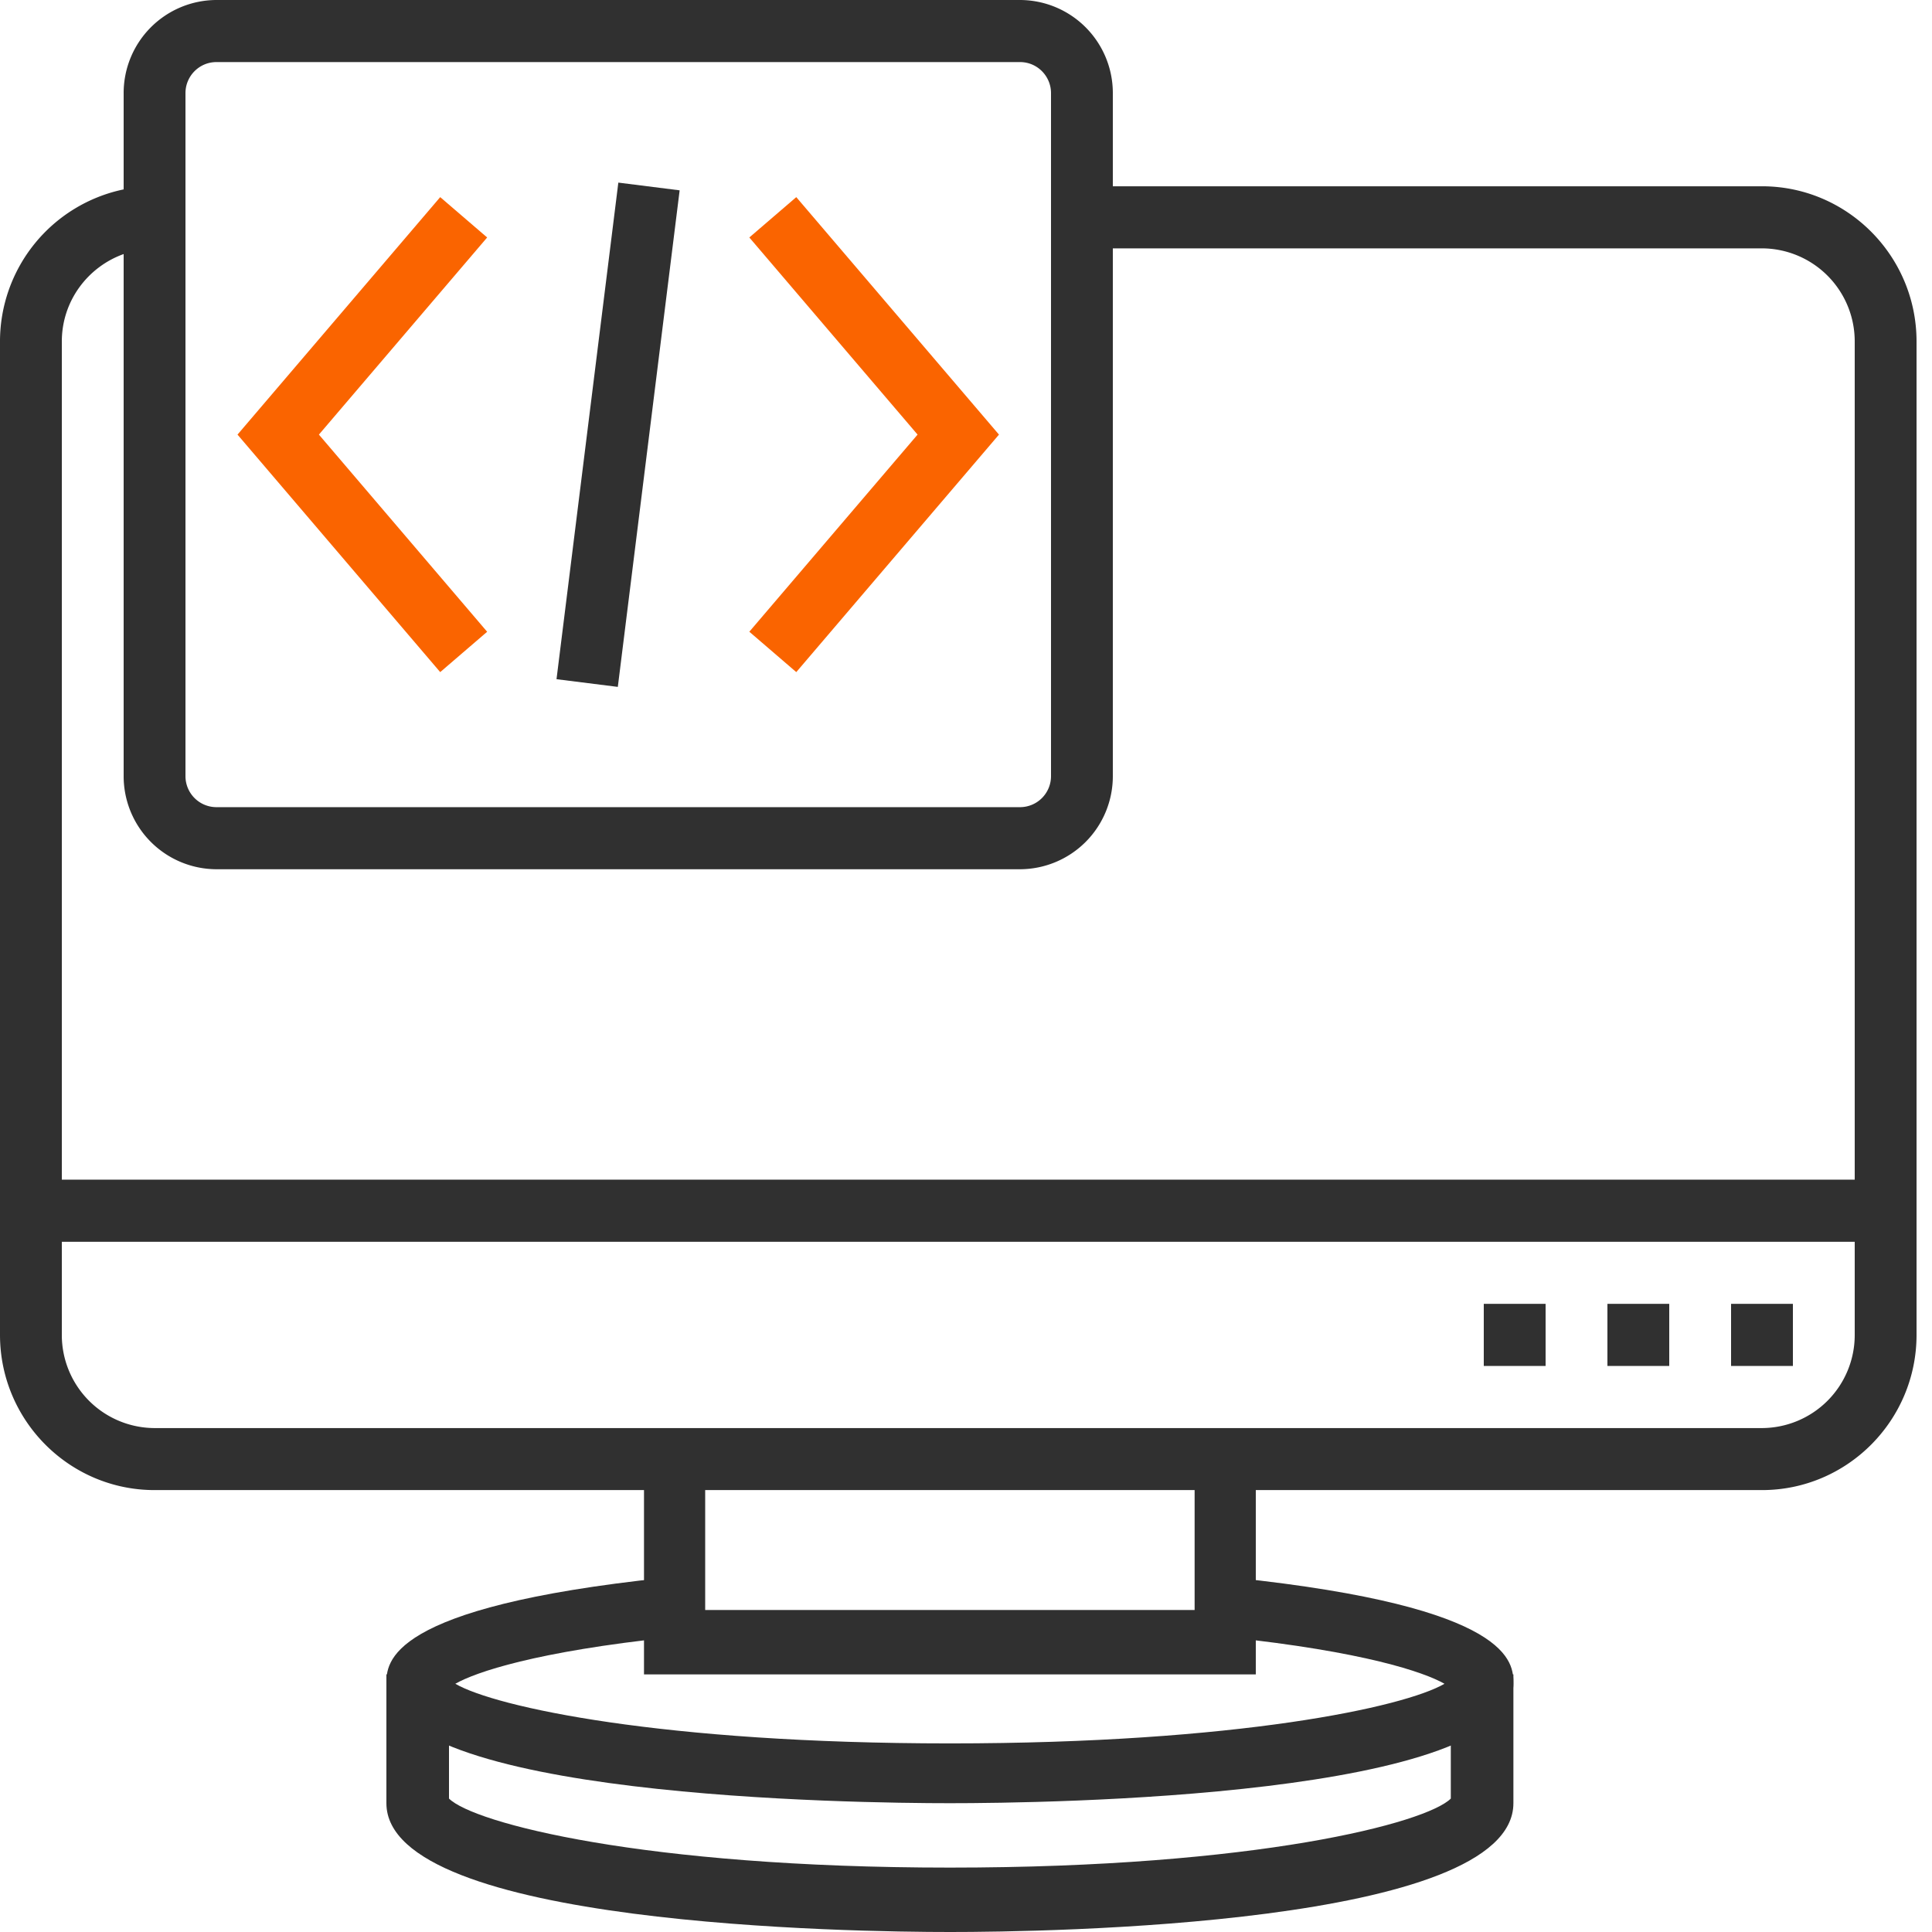 <svg xmlns="http://www.w3.org/2000/svg" width="60" height="60" viewBox="0 0 60 60">
    <g fill="none" fill-rule="nonzero">
        <path fill="#303030" d="M29.5 56c-2.922 0-17.5-.178-17.5-3.714 0-.65 0-2.375 8.643-3.286l.214 1.846c-4.218.444-6.082 1.084-6.717 1.445 1.24.722 6.425 1.852 15.36 1.852 8.935 0 14.12-1.13 15.36-1.852-.635-.361-2.5-1-6.717-1.445L38.357 49C47 49.91 47 51.637 47 52.286 47 55.822 32.422 56 29.5 56z"/>
        <path fill="#303030" d="M29.5 60c-2.922 0-17.5-.192-17.5-4v-4h1.944v3.856C14.706 56.615 19.97 58 29.5 58c9.53 0 14.794-1.385 15.556-2.144V52H47v4c0 3.808-14.578 4-17.5 4zM39 52H20v-7h1.9v5h15.2v-5H39z"/>
        <path fill="#303030" d="M54.72 5.785H34.56V2.892A2.89 2.89 0 0 0 31.68 0H6.72a2.89 2.89 0 0 0-2.88 2.892v2.99A4.824 4.824 0 0 0 0 10.605v30.851c0 2.658 2.153 4.82 4.8 4.82h49.92c2.647 0 4.8-2.162 4.8-4.82v-30.85c0-2.659-2.153-4.821-4.8-4.821zM5.76 2.892c0-.532.431-.964.96-.964h24.96c.529 0 .96.432.96.964v21.21a.963.963 0 0 1-.96.965H6.72a.963.963 0 0 1-.96-.964V2.893zM3.84 7.89v16.213a2.89 2.89 0 0 0 2.88 2.892h24.96a2.89 2.89 0 0 0 2.88-2.892V7.713h20.16a2.89 2.89 0 0 1 2.88 2.892v26.03H1.92v-26.03c0-1.255.805-2.316 1.92-2.715zM54.72 44.35H4.8a2.89 2.89 0 0 1-2.88-2.893v-2.892H57.6v2.892a2.89 2.89 0 0 1-2.88 2.893z"/>
        <path fill="#303030" d="M49.92 40.492h1.92v1.929h-1.92zM46.08 40.492H48v1.929h-1.92zM53.76 40.492h1.92v1.929h-1.92z"/>
        <path fill="#FA6400" d="M15.129 19.62l-5.225-6.123 5.225-6.122-1.458-1.253-6.295 7.375 6.295 7.376zM24.729 20.873l6.295-7.376-6.295-7.375-1.458 1.253 5.225 6.122-5.225 6.122z"/>
        <path fill="#303030" d="M17.283 21.093l1.92-15.422 1.904.24-1.92 15.421z"/>
    </g>
</svg>

